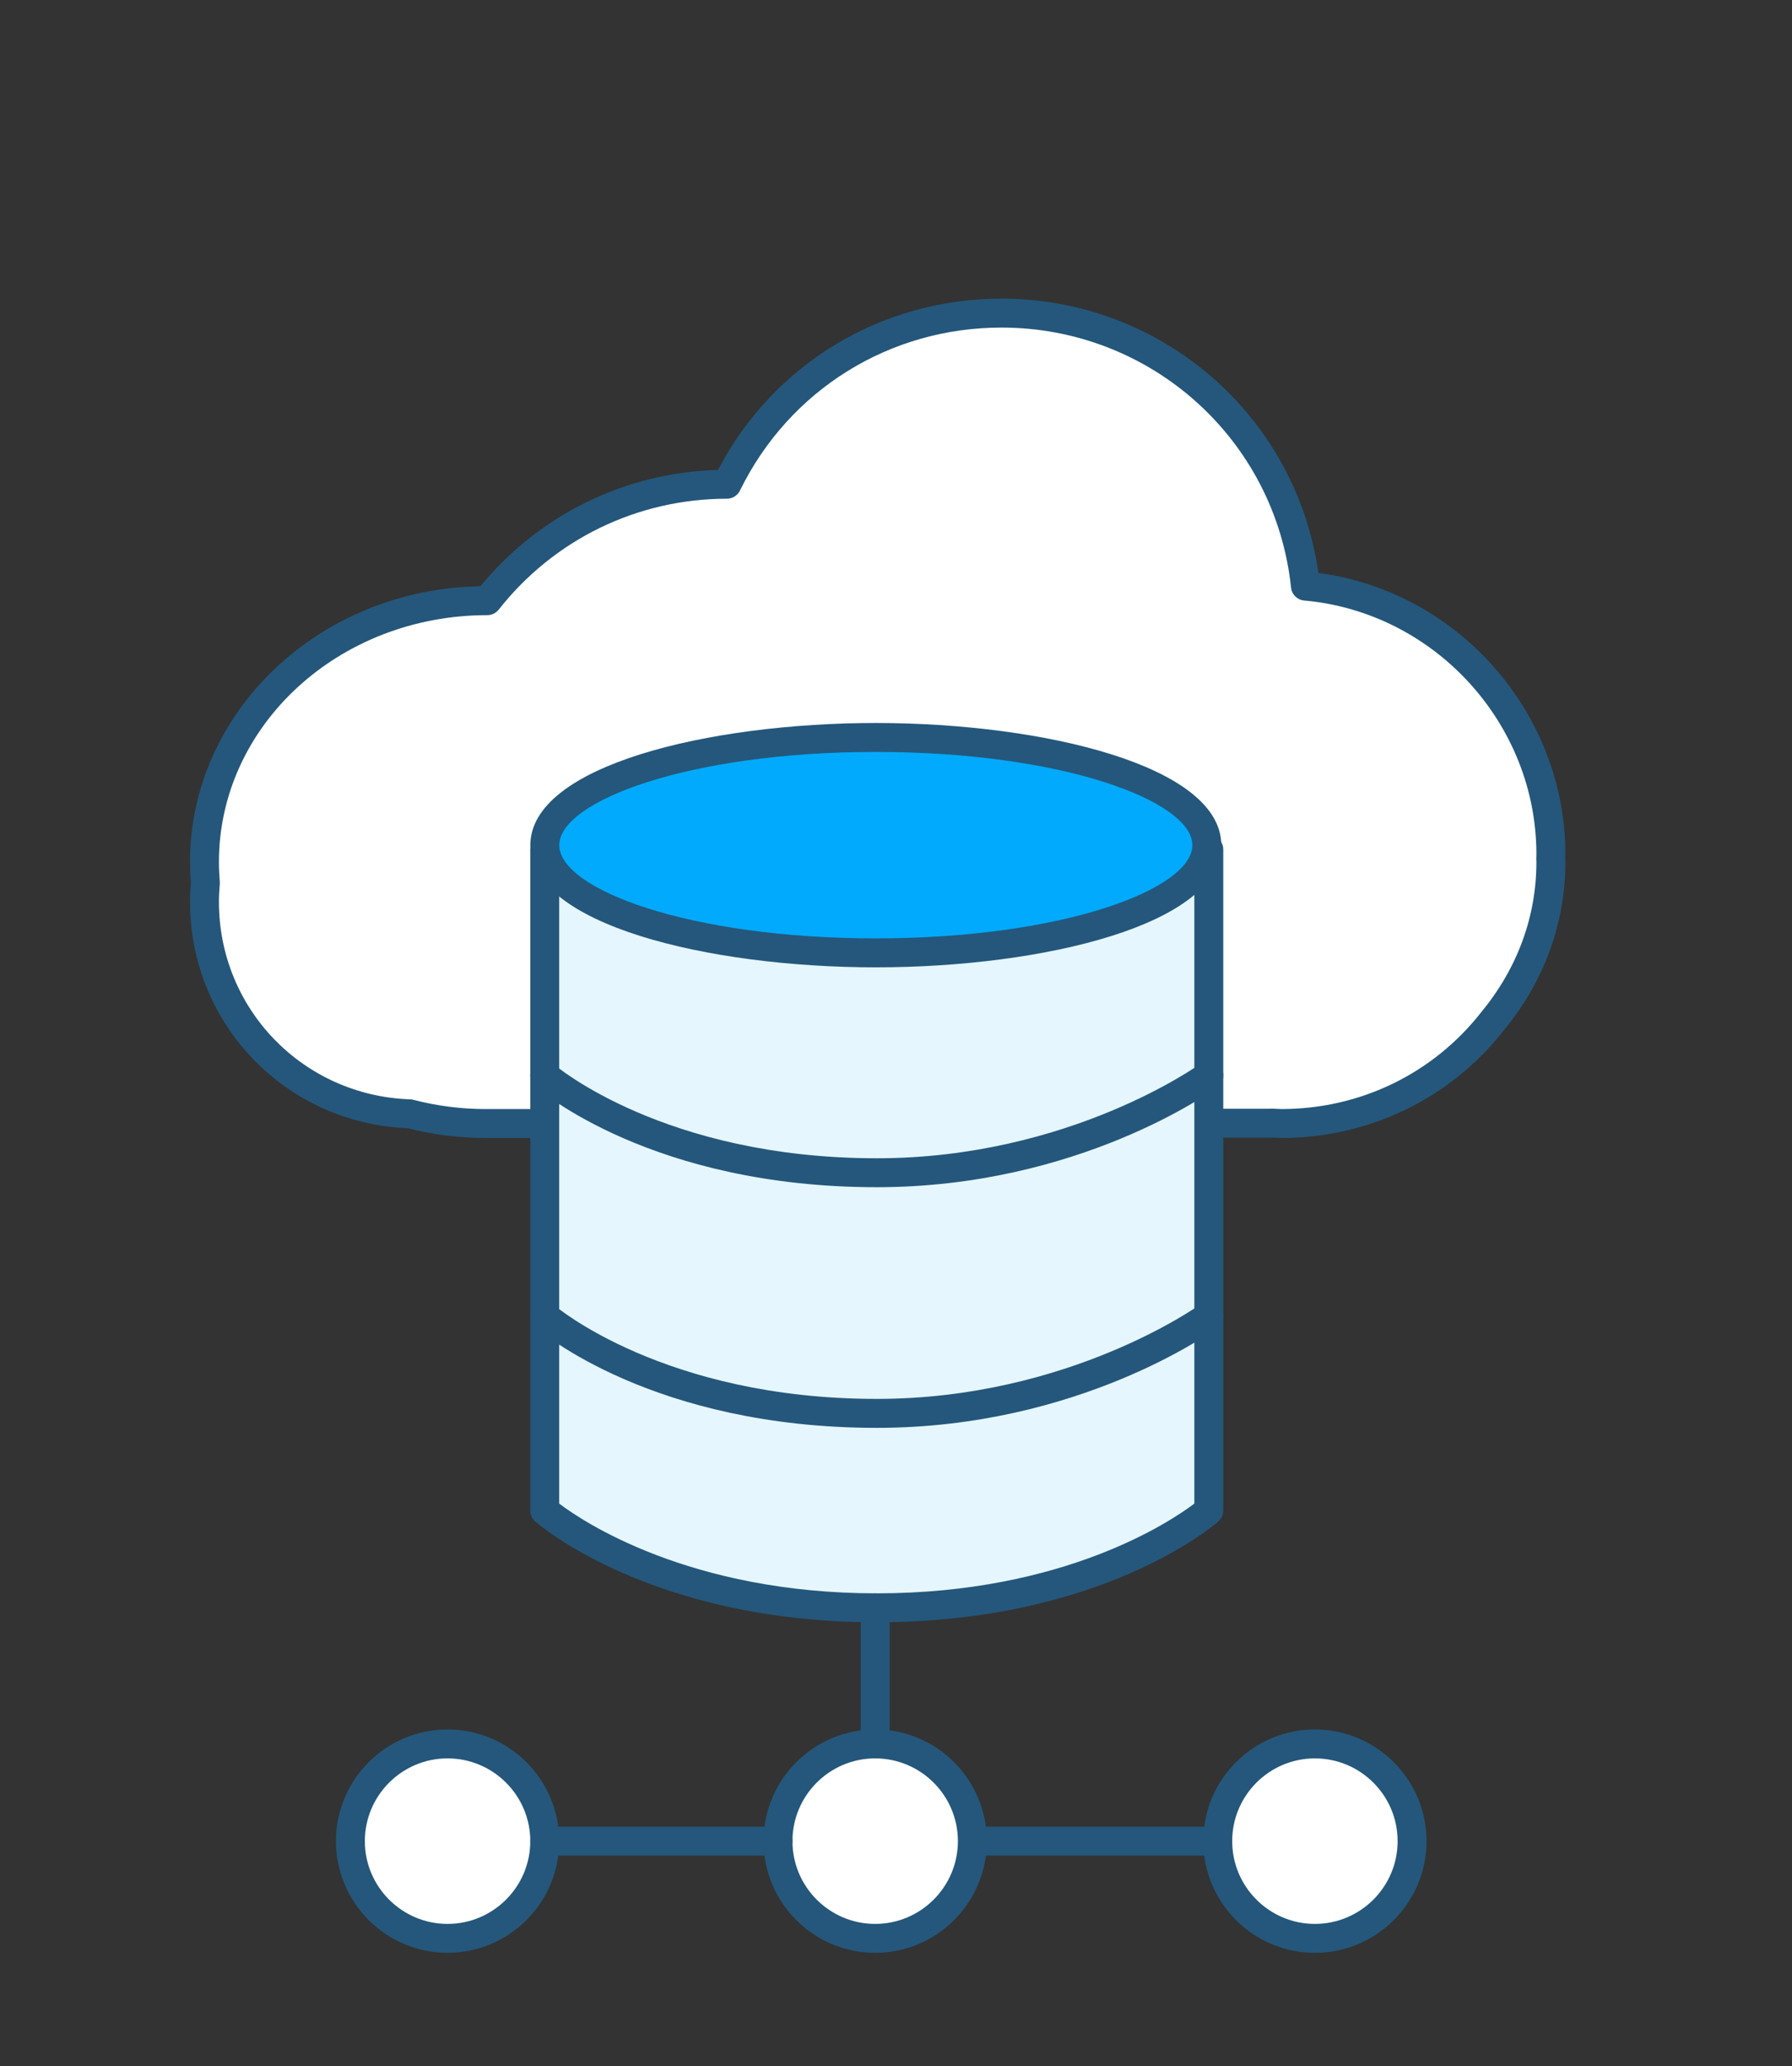 <?xml version="1.0" encoding="utf-8"?>
<!-- Generator: Adobe Illustrator 16.0.0, SVG Export Plug-In . SVG Version: 6.00 Build 0)  -->
<!DOCTYPE svg PUBLIC "-//W3C//DTD SVG 1.1//EN" "http://www.w3.org/Graphics/SVG/1.1/DTD/svg11.dtd">
<svg version="1.1" id="_x2014_ÎÓÈ_x5F_1" xmlns="http://www.w3.org/2000/svg" xmlns:xlink="http://www.w3.org/1999/xlink"
	 x="0px" y="0px" width="92.934px" height="107.105px" viewBox="0 0 92.934 107.105" enable-background="new 0 0 92.934 107.105"
	 xml:space="preserve">
<rect x="0" y="0" width="92.934" height="107.105" fill="#333333" stroke="none"/>
<g>
	<g>
		<path fill="#FFFFFF" d="M80.431,44.281c0-7.272-5.604-13.269-12.729-13.899c-0.842-7.941-7.591-14.15-15.767-14.15
			c-6.122,0-11.603,3.488-14.236,8.871c-4.892,0.006-9.431,2.234-12.426,6.036h-0.095c-8.037,0-14.574,6.079-14.574,13.548
			c0,0.367,0.019,0.727,0.046,1.086c-0.027,0.318-0.046,0.644-0.046,0.978c0,5.936,4.733,10.786,10.644,10.987
			c1.282,0.334,2.601,0.503,3.931,0.503l40.903-0.017c0.071,0.004,0.3,0.017,0.37,0.017c4.317,0,8.328-1.955,10.955-5.306
			c1.979-2.396,3.023-5.244,3.023-8.248c0-0.035-0.004-0.117-0.008-0.193C80.427,44.413,80.431,44.323,80.431,44.281z"/>
		<path fill="#24577B" d="M66.452,58.99c-0.077,0-0.324-0.013-0.407-0.018L25.179,58.99c-1.363,0-2.722-0.17-4.039-0.506
			C14.805,58.225,9.854,53.086,9.854,46.75c0-0.335,0.017-0.661,0.044-0.981c-0.027-0.358-0.044-0.717-0.044-1.083
			c0-7.801,6.73-14.163,15.059-14.296c3.061-3.717,7.511-5.895,12.322-6.031c2.872-5.488,8.463-8.878,14.7-8.878
			c8.314,0,15.277,6.071,16.438,14.22c7.229,0.947,12.808,7.237,12.808,14.58c0,0.049-0.004,0.154-0.009,0.249
			c0.005,0.016,0.009,0.115,0.009,0.157c0,3.178-1.104,6.195-3.195,8.726C75.21,56.952,71.002,58.99,66.452,58.99z M51.936,16.981
			c-5.815,0-11.012,3.238-13.563,8.451c-0.126,0.257-0.387,0.42-0.673,0.42c-4.648,0.005-8.963,2.102-11.837,5.75
			c-0.143,0.18-0.359,0.286-0.59,0.286c-7.718,0-13.919,5.741-13.919,12.798c0,0.348,0.018,0.688,0.044,1.028
			c0.003,0.041,0.003,0.083-0.001,0.124c-0.025,0.297-0.043,0.601-0.043,0.912c0,5.551,4.357,10.048,9.919,10.238
			c0.056,0.002,0.11,0.01,0.164,0.024c1.219,0.317,2.479,0.479,3.741,0.479l40.903-0.017c0.111,0.005,0.305,0.016,0.371,0.017
			c4.086,0,7.863-1.83,10.364-5.019c1.877-2.273,2.863-4.96,2.863-7.785l-0.007-0.155l0.007-0.25
			c0-6.777-5.291-12.554-12.044-13.152c-0.357-0.032-0.643-0.312-0.68-0.668C66.142,22.776,59.685,16.981,51.936,16.981z"/>
	</g>
	<path fill="#E5F6FF" d="M28.251,78.306c0,0,5.739,5.04,17.219,5.04c11.48,0,17.22-5.04,17.22-5.04V44.034
		c0,0-0.893,1.575-3.353,2.735c-2.854,1.347-7.7,2.306-13.867,2.306c-6.109,0-10.899-0.97-13.758-2.306
		c-2.512-1.174-3.461-2.735-3.461-2.735V78.306z"/>
	<path fill="#24577B" d="M45.47,74.017c-11.628,0-17.471-5.014-17.714-5.228c-0.311-0.273-0.342-0.746-0.069-1.057
		c0.273-0.312,0.747-0.343,1.058-0.071c0.056,0.048,5.702,4.855,16.726,4.855c9.945,0,16.71-4.848,16.777-4.896
		c0.334-0.244,0.804-0.171,1.048,0.163c0.244,0.334,0.172,0.803-0.162,1.047C62.844,69.042,55.927,74.017,45.47,74.017z"/>
	<path fill="#24577B" d="M45.47,61.542c-11.628,0-17.471-5.012-17.714-5.226c-0.311-0.273-0.342-0.745-0.069-1.057
		c0.273-0.312,0.747-0.343,1.058-0.071c0.056,0.048,5.702,4.854,16.726,4.854c9.972,0,16.71-4.845,16.777-4.895
		c0.333-0.244,0.803-0.171,1.048,0.163c0.245,0.334,0.172,0.804-0.162,1.048C62.843,56.57,55.927,61.542,45.47,61.542z"/>
	<path fill="#24577B" d="M45.387,91.151c-0.414,0-0.75-0.336-0.75-0.75v-7.056c0-0.414,0.336-0.75,0.75-0.75s0.75,0.336,0.75,0.75
		v7.056C46.137,90.815,45.801,91.151,45.387,91.151z"/>
	<g>
		<g>
			<circle fill="#FFFFFF" cx="45.387" cy="95.441" r="5.04"/>
			<path fill="#24577B" d="M45.387,101.231c-3.193,0-5.79-2.597-5.79-5.79s2.597-5.79,5.79-5.79c3.192,0,5.79,2.597,5.79,5.79
				S48.579,101.231,45.387,101.231z M45.387,91.151c-2.366,0-4.29,1.924-4.29,4.29s1.924,4.29,4.29,4.29
				c2.365,0,4.29-1.924,4.29-4.29S47.752,91.151,45.387,91.151z"/>
		</g>
		<g>
			<circle fill="#FFFFFF" cx="23.211" cy="95.441" r="5.04"/>
			<path fill="#24577B" d="M23.211,101.231c-3.192,0-5.79-2.597-5.79-5.79s2.598-5.79,5.79-5.79s5.79,2.597,5.79,5.79
				S26.403,101.231,23.211,101.231z M23.211,91.151c-2.365,0-4.29,1.924-4.29,4.29s1.925,4.29,4.29,4.29s4.29-1.924,4.29-4.29
				S25.576,91.151,23.211,91.151z"/>
		</g>
		<path fill="#24577B" d="M40.347,94.691H28.251c-0.414,0-0.75,0.336-0.75,0.75s0.336,0.75,0.75,0.75h12.096
			c0.414,0,0.75-0.336,0.75-0.75S40.761,94.691,40.347,94.691z"/>
	</g>
	<g>
		<g>
			<circle fill="#FFFFFF" cx="68.192" cy="95.441" r="5.04"/>
			<path fill="#24577B" d="M68.191,101.231c-3.192,0-5.789-2.597-5.789-5.79s2.597-5.79,5.789-5.79c3.193,0,5.79,2.597,5.79,5.79
				S71.385,101.231,68.191,101.231z M68.191,91.151c-2.365,0-4.289,1.924-4.289,4.29s1.924,4.29,4.289,4.29
				c2.366,0,4.29-1.924,4.29-4.29S70.558,91.151,68.191,91.151z"/>
		</g>
		<path fill="#24577B" d="M63.152,94.691H51.057c-0.414,0-0.75,0.336-0.75,0.75s0.336,0.75,0.75,0.75h12.096
			c0.414,0,0.75-0.336,0.75-0.75S63.566,94.691,63.152,94.691z"/>
	</g>
	<path fill="#24577B" d="M62.999,43.351c-0.269-0.121-0.582-0.076-0.805,0.12c-0.009,0.008-0.337,2.094-0.255,2.04v32.433
		c-1.217,0.92-6.755,4.652-16.47,4.652c-9.714,0-15.252-3.732-16.469-4.652V45.511c0.001,0,0.002,0.001,0.003,0.002v-1.838
		c-0.162-0.123-0.253-0.199-0.26-0.205c-0.222-0.194-0.537-0.241-0.804-0.118c-0.268,0.122-0.439,0.388-0.439,0.682v34.271
		c0,0.216,0.093,0.421,0.255,0.563c0.243,0.213,6.086,5.227,17.714,5.227c11.629,0,17.472-5.013,17.715-5.227
		c0.162-0.142,0.255-0.348,0.255-0.563V44.034C63.439,43.74,63.268,43.472,62.999,43.351z"/>
	<ellipse fill="#01AAFC" cx="45.378" cy="43.645" rx="16.792" ry="5.323"/>
	<path fill="#24577B" d="M45.421,50.145c-8.686,0-17.917-2.22-17.917-6.333c0-4.114,9.231-6.333,17.917-6.333
		s17.916,2.22,17.916,6.333C63.337,47.925,54.106,50.145,45.421,50.145z M45.421,38.978c-9.675,0-16.417,2.547-16.417,4.833
		s6.742,4.833,16.417,4.833c9.674,0,16.416-2.547,16.416-4.833S55.095,38.978,45.421,38.978z"/>
</g>
</svg>

